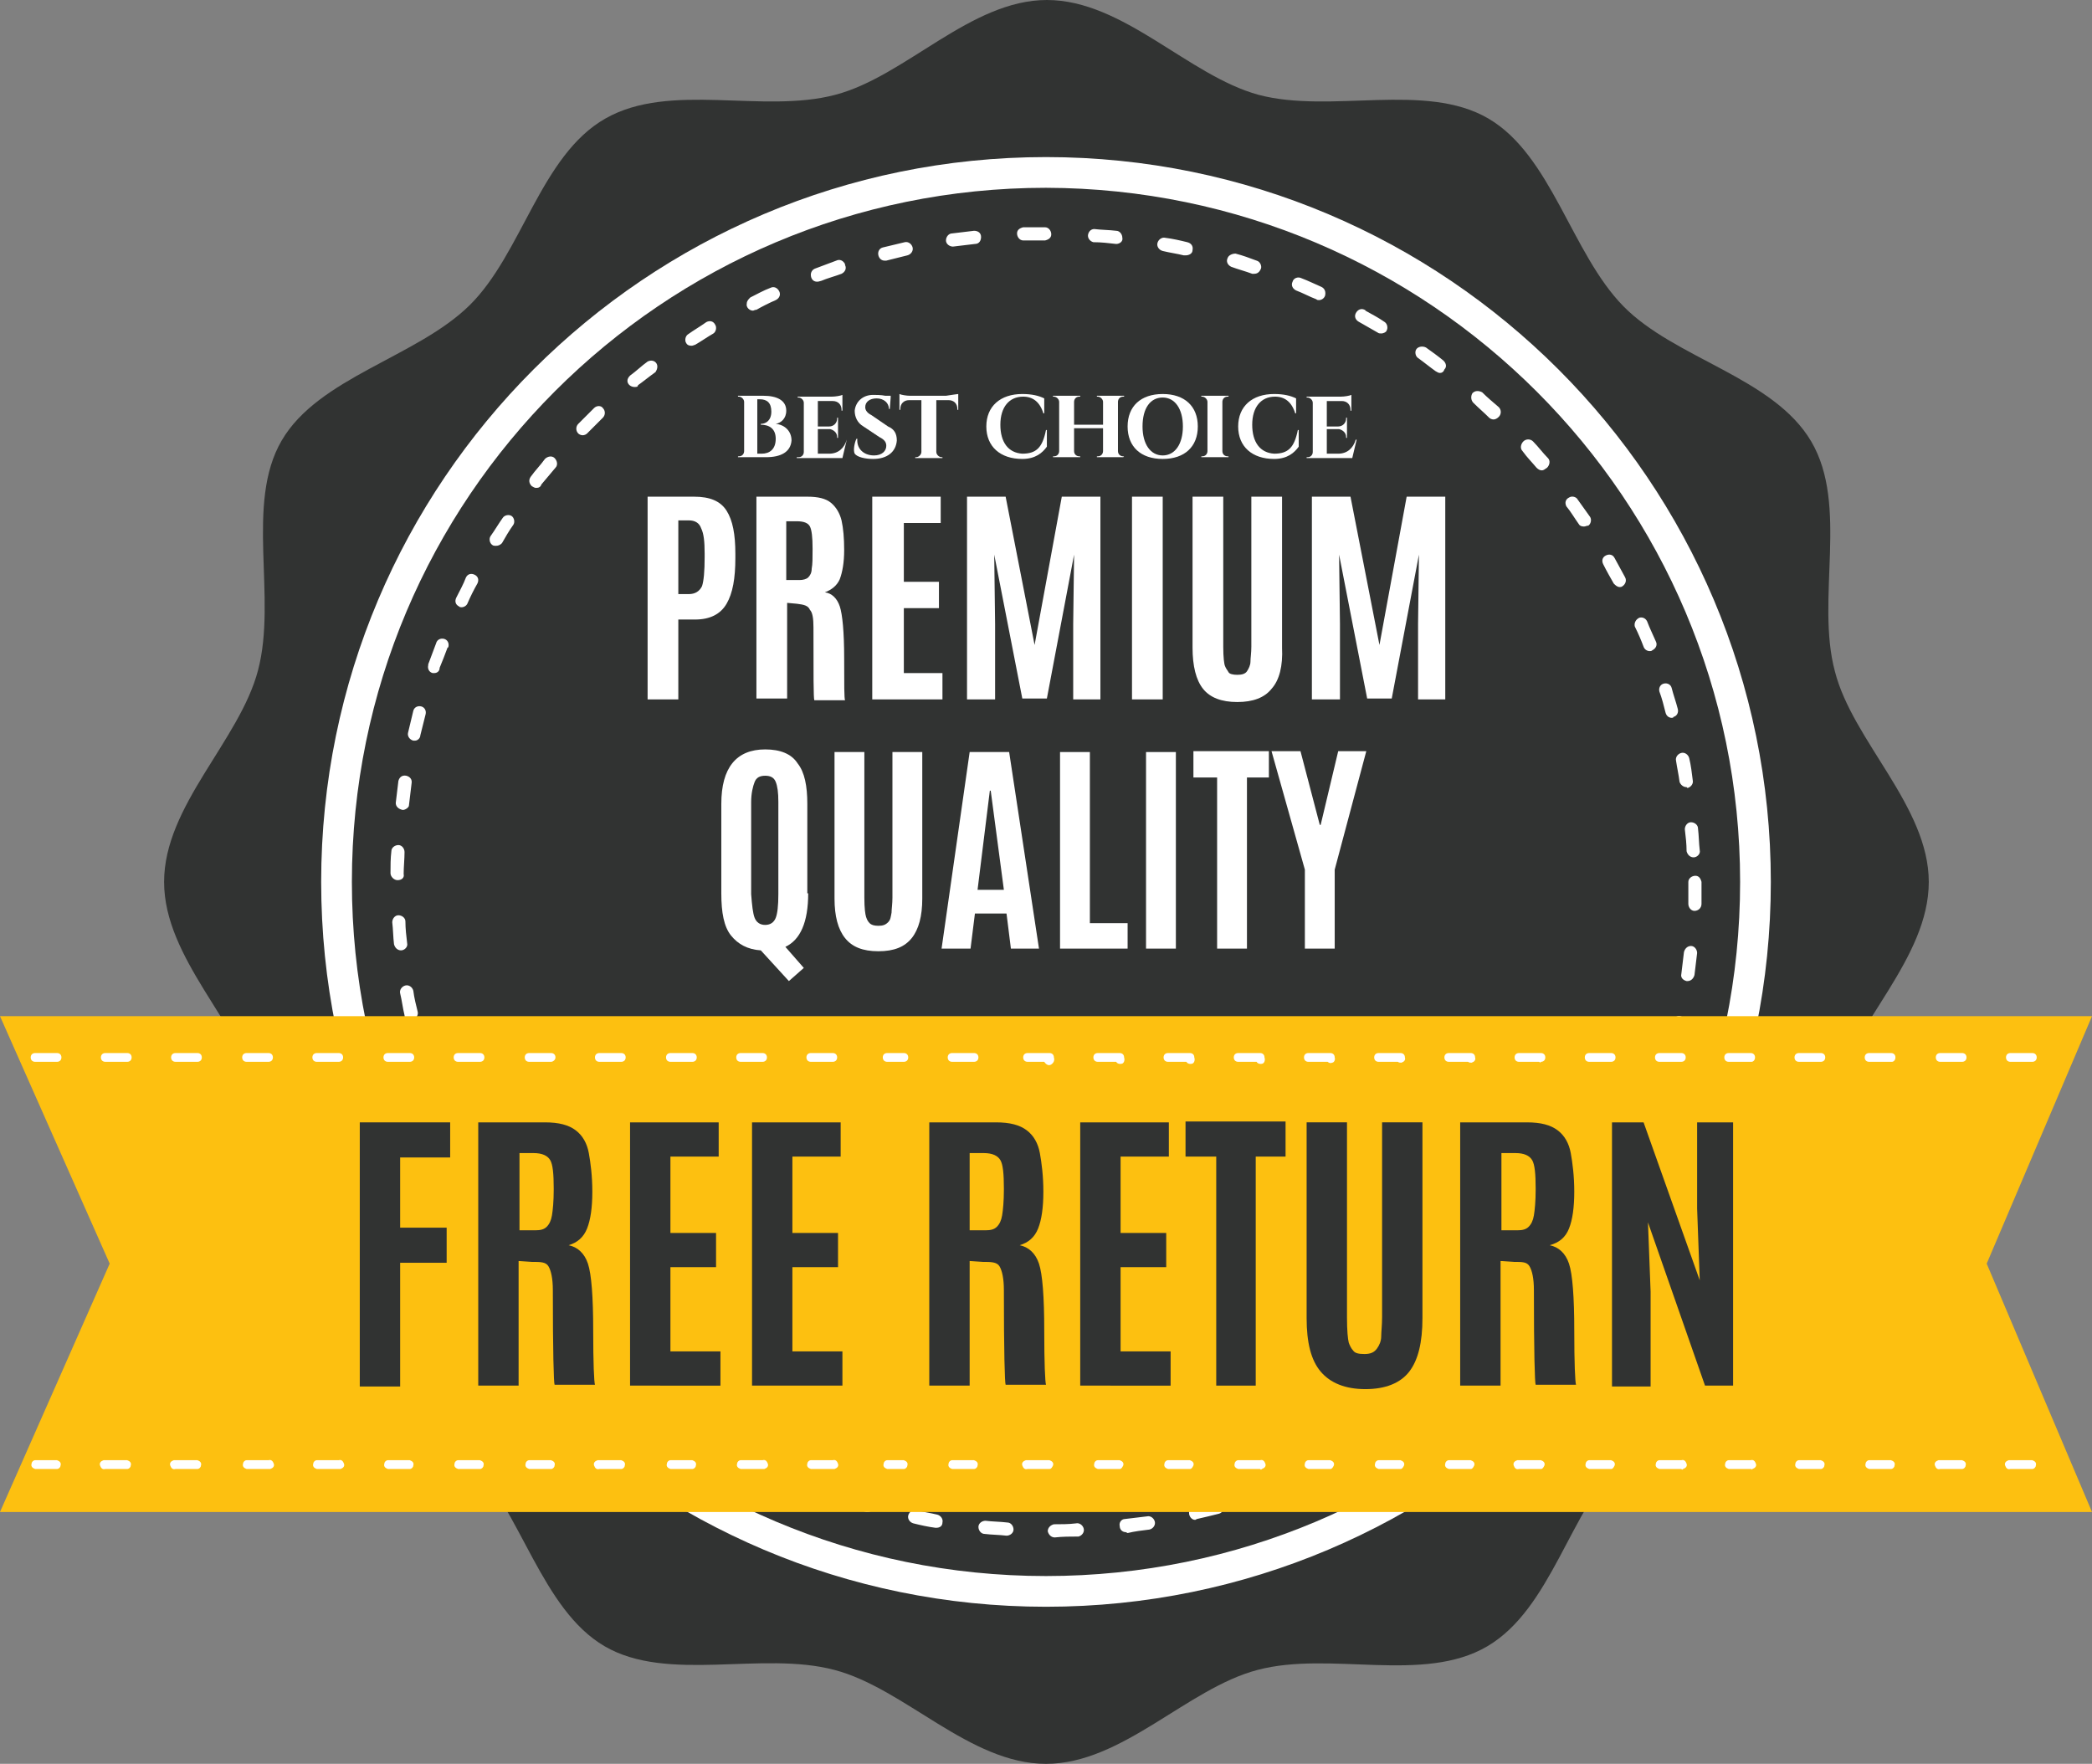 <?xml version="1.0" encoding="utf-8"?>
<!-- Generator: Adobe Illustrator 22.1.0, SVG Export Plug-In . SVG Version: 6.00 Build 0)  -->
<svg version="1.1" id="Layer_1" xmlns="http://www.w3.org/2000/svg" xmlns:xlink="http://www.w3.org/1999/xlink" x="0px" y="0px"
	 viewBox="0 0 238.4 201" style="enable-background:new 0 0 238.4 201;" xml:space="preserve">
<rect x="0" y="0" width="238.4" height="201" fill="#808080" stroke="none"/>
<style type="text/css">
	.st0{fill:#313332;}
	.st1{fill:#FFFFFF;}
	.st2{fill:#FDC010;}
	.st3{enable-background:new    ;}
</style>
<title>badges-yellow-free-return</title>
<g>
	<path class="st0" d="M219.8,100.5c0,8.7-8.6,16.1-10.8,24.1c-2.2,8.3,1.5,19-2.7,26.2s-15.4,9.5-21.4,15.4s-8.1,17.1-15.4,21.4
		s-17.9,0.5-26.2,2.7c-8,2.1-15.4,10.7-24.1,10.7s-16.1-8.6-24.1-10.7c-8.3-2.2-19,1.5-26.2-2.7s-9.5-15.4-15.4-21.4
		s-17.1-8.1-21.4-15.4s-0.5-17.9-2.7-26.2c-2.1-8-10.7-15.4-10.7-24.1s8.6-16.1,10.7-24.1c2.2-8.3-1.5-19,2.7-26.2
		s15.4-9.5,21.4-15.4S61.6,17.7,69,13.5s17.9-0.5,26.2-2.7c8-2.1,15.4-10.8,24.1-10.8s16.1,8.6,24.1,10.8c8.3,2.2,19-1.5,26.2,2.7
		s9.5,15.4,15.4,21.4s17.1,8.1,21.4,15.4s0.5,18,2.7,26.2C211.1,84.4,219.8,91.9,219.8,100.5z"/>
</g>
<g>
	<path class="st1" d="M119.2,183.1c-45.6,0-82.6-37-82.6-82.6s37-82.6,82.6-82.6s82.6,37,82.6,82.6l0,0
		C201.8,146.1,164.8,183.1,119.2,183.1z M119.2,21.4c-43.7,0-79.1,35.4-79.1,79.1c0,43.7,35.4,79.1,79.1,79.1s79.1-35.4,79.1-79.1
		c0,0,0,0,0,0C198.3,56.9,162.9,21.5,119.2,21.4z"/>
</g>
<g>
	<path class="st1" d="M120.2,175.2c-0.4,0-0.7-0.3-0.8-0.7c0-0.4,0.3-0.7,0.7-0.8c0,0,0,0,0,0c0.8,0,1.7,0,2.5-0.1
		c0.4-0.1,0.8,0.2,0.9,0.6c0.1,0.4-0.2,0.8-0.6,0.9c-0.1,0-0.1,0-0.2,0C122,175.1,121.1,175.1,120.2,175.2L120.2,175.2z M114.7,175
		L114.7,175c-0.8-0.1-1.7-0.1-2.5-0.2c-0.4,0-0.7-0.4-0.7-0.8c0-0.4,0.4-0.7,0.8-0.7c0.8,0.1,1.7,0.1,2.5,0.2c0.4,0,0.7,0.4,0.7,0.8
		c0,0,0,0,0,0C115.5,174.7,115.1,175,114.7,175L114.7,175z M128.3,174.6c-0.4,0-0.7-0.3-0.7-0.7c-0.1-0.4,0.2-0.8,0.6-0.8
		c0,0,0,0,0,0c0.8-0.1,1.7-0.2,2.5-0.3c0.4-0.1,0.8,0.2,0.9,0.6s-0.2,0.8-0.6,0.9l0,0c-0.8,0.1-1.7,0.2-2.5,0.4L128.3,174.6z
		 M106.7,174.1h-0.1c-0.8-0.1-1.7-0.3-2.5-0.5c-0.4-0.1-0.7-0.5-0.6-0.9c0,0,0,0,0,0c0.1-0.4,0.5-0.7,0.9-0.6c0,0,0,0,0,0
		c0.8,0.2,1.6,0.3,2.4,0.5c0.4,0.1,0.7,0.5,0.6,0.9C107.4,173.9,107.1,174.1,106.7,174.1L106.7,174.1z M136.2,173.2
		c-0.4,0-0.7-0.4-0.7-0.8c0-0.3,0.2-0.6,0.6-0.7c0.8-0.2,1.6-0.4,2.4-0.6c0.4-0.1,0.8,0.1,0.9,0.5c0.1,0.4-0.1,0.8-0.5,0.9
		c0,0,0,0,0,0c-0.8,0.2-1.6,0.4-2.5,0.6L136.2,173.2z M98.9,172.3c-0.1,0-0.1,0-0.2,0c-0.8-0.2-1.6-0.5-2.4-0.7
		c-0.4-0.1-0.6-0.5-0.5-0.9c0,0,0,0,0,0c0.1-0.4,0.6-0.6,0.9-0.5c0,0,0,0,0,0c0.8,0.2,1.6,0.5,2.4,0.7c0.4,0.1,0.6,0.5,0.5,0.9
		C99.5,172.1,99.2,172.3,98.9,172.3L98.9,172.3z M143.9,171c-0.3,0-0.6-0.2-0.7-0.5c-0.2-0.4,0-0.8,0.4-1c0,0,0,0,0,0
		c0.8-0.3,1.6-0.6,2.3-0.9c0.4-0.1,0.8,0.1,1,0.5c0.1,0.4-0.1,0.8-0.4,0.9c-0.8,0.3-1.6,0.6-2.4,0.9C144.1,170.9,144,171,143.9,171
		L143.9,171z M91.3,169.7c-0.1,0-0.2,0-0.3-0.1c-0.8-0.3-1.6-0.7-2.3-1c-0.4-0.2-0.5-0.7-0.3-1c0.2-0.3,0.6-0.5,0.9-0.3
		c0.8,0.3,1.5,0.7,2.3,1c0.4,0.2,0.6,0.6,0.4,1c0,0,0,0,0,0C91.9,169.6,91.6,169.7,91.3,169.7L91.3,169.7z M151.3,167.9
		c-0.4,0-0.8-0.3-0.8-0.8c0-0.3,0.2-0.5,0.4-0.7c0.7-0.4,1.5-0.7,2.2-1.1c0.4-0.2,0.8-0.1,1,0.3s0.1,0.8-0.3,1
		c-0.8,0.4-1.5,0.8-2.3,1.1C151.5,167.8,151.4,167.9,151.3,167.9L151.3,167.9z M84,166.3c-0.1,0-0.2,0-0.4-0.1
		c-0.7-0.4-1.5-0.8-2.2-1.2c-0.3-0.2-0.5-0.7-0.3-1c0.2-0.3,0.6-0.5,1-0.3c0.7,0.4,1.4,0.8,2.2,1.2c0.4,0.2,0.5,0.7,0.3,1
		C84.5,166.1,84.2,166.3,84,166.3L84,166.3z M158.3,164c-0.3,0-0.5-0.1-0.6-0.4c-0.2-0.3-0.1-0.8,0.2-1c0.7-0.4,1.4-0.9,2.1-1.4
		c0.3-0.2,0.8-0.2,1,0.2c0,0,0,0,0,0c0.2,0.3,0.1,0.8-0.2,1.1c-0.7,0.5-1.4,0.9-2.1,1.4C158.6,164,158.5,164,158.3,164z M77.2,162.1
		c-0.2,0-0.3,0-0.4-0.1c-0.7-0.5-1.4-1-2.1-1.5c-0.3-0.2-0.4-0.7-0.2-1.1s0.7-0.4,1.1-0.2c0.7,0.5,1.3,1,2,1.4
		c0.3,0.2,0.4,0.7,0.2,1C77.6,161.9,77.4,162.1,77.2,162.1L77.2,162.1z M164.9,159.4c-0.2,0-0.5-0.1-0.6-0.3
		c-0.3-0.3-0.2-0.8,0.1-1.1l1.9-1.6c0.3-0.3,0.8-0.2,1.1,0.1s0.2,0.8-0.1,1.1c-0.6,0.5-1.3,1.1-2,1.6
		C165.2,159.3,165.1,159.4,164.9,159.4L164.9,159.4z M70.8,157.1c-0.2,0-0.4-0.1-0.5-0.2c-0.6-0.6-1.3-1.1-1.9-1.7
		c-0.3-0.2-0.4-0.7-0.2-1c0.2-0.3,0.7-0.4,1-0.2c0.1,0,0.1,0.1,0.1,0.1c0.6,0.6,1.2,1.1,1.8,1.7c0.3,0.3,0.3,0.7,0.1,1.1
		C71.2,157,71,157.1,70.8,157.1L70.8,157.1z M170.9,154.1c-0.2,0-0.4-0.1-0.5-0.2c-0.3-0.3-0.3-0.8,0-1.1c0.6-0.6,1.2-1.2,1.8-1.8
		c0.2-0.3,0.7-0.4,1-0.2c0.3,0.2,0.4,0.7,0.2,1c0,0.1-0.1,0.1-0.2,0.2c-0.6,0.6-1.2,1.2-1.8,1.8C171.3,154,171.1,154.1,170.9,154.1
		L170.9,154.1z M65.1,151.5c-0.2,0-0.4-0.1-0.6-0.2c-0.6-0.6-1.1-1.2-1.7-1.9c-0.3-0.3-0.2-0.8,0.1-1.1c0.3-0.3,0.8-0.2,1.1,0.1l0,0
		c0.5,0.6,1.1,1.2,1.7,1.9c0.3,0.3,0.3,0.8,0,1.1C65.4,151.5,65.3,151.5,65.1,151.5L65.1,151.5z M176.4,148.1
		c-0.2,0-0.3-0.1-0.5-0.2c-0.3-0.3-0.4-0.7-0.1-1.1c0,0,0,0,0,0c0.5-0.6,1-1.3,1.5-1.9c0.2-0.4,0.7-0.5,1-0.2s0.5,0.7,0.2,1
		c0,0-0.1,0.1-0.1,0.1c-0.5,0.7-1.1,1.3-1.6,2C176.8,148,176.6,148.1,176.4,148.1z M59.9,145.4c-0.2,0-0.5-0.1-0.6-0.3
		c-0.5-0.7-1-1.4-1.5-2.1c-0.2-0.3-0.2-0.8,0.2-1.1c0.3-0.2,0.8-0.2,1.1,0.2l0,0c0.5,0.7,1,1.4,1.5,2c0.2,0.3,0.2,0.8-0.1,1.1h0
		C60.2,145.3,60.1,145.4,59.9,145.4z M181.1,141.7c-0.4,0-0.8-0.3-0.8-0.7c0-0.1,0-0.3,0.1-0.4c0.4-0.7,0.9-1.4,1.3-2.1
		c0.2-0.3,0.6-0.4,1-0.3c0.3,0.2,0.4,0.7,0.2,1c-0.4,0.7-0.9,1.4-1.4,2.1C181.6,141.5,181.4,141.6,181.1,141.7L181.1,141.7z
		 M55.5,138.7c-0.3,0-0.5-0.1-0.7-0.4c-0.4-0.7-0.8-1.5-1.2-2.2c-0.2-0.3-0.1-0.8,0.2-1.1c0.3-0.2,0.8-0.1,1.1,0.2
		c0,0,0.1,0.1,0.1,0.1c0.4,0.7,0.8,1.4,1.2,2.2c0.2,0.4,0.1,0.8-0.3,1C55.7,138.6,55.6,138.7,55.5,138.7L55.5,138.7z M185.1,134.7
		c-0.1,0-0.2,0-0.3-0.1c-0.4-0.2-0.5-0.6-0.3-1c0,0,0,0,0,0c0.4-0.7,0.7-1.5,1.1-2.2c0.2-0.4,0.6-0.6,1-0.4c0.4,0.2,0.6,0.6,0.4,1
		c0,0,0,0,0,0.1c-0.4,0.8-0.7,1.5-1.1,2.3C185.7,134.5,185.4,134.7,185.1,134.7L185.1,134.7z M51.8,131.5c-0.3,0-0.6-0.2-0.7-0.4
		c-0.3-0.8-0.7-1.6-1-2.3c-0.2-0.4,0-0.8,0.4-1s0.8,0,1,0.4l0,0c0.3,0.8,0.6,1.5,1,2.3c0.2,0.4,0,0.8-0.4,1c0,0,0,0,0,0
		C52,131.5,51.9,131.5,51.8,131.5z M188.4,127.3c-0.1,0-0.2,0-0.3,0c-0.4-0.1-0.6-0.6-0.5-1c0,0,0,0,0,0c0.3-0.8,0.6-1.6,0.8-2.3
		c0.2-0.4,0.6-0.5,1-0.4c0.3,0.2,0.5,0.5,0.4,0.9c-0.3,0.8-0.6,1.6-0.9,2.4C189,127.2,188.7,127.3,188.4,127.3L188.4,127.3z
		 M48.9,124.1c-0.3,0-0.6-0.2-0.7-0.5c-0.3-0.8-0.5-1.6-0.7-2.4c-0.1-0.4,0.1-0.8,0.5-0.9c0.4-0.1,0.8,0.1,0.9,0.5l0,0
		c0.2,0.8,0.5,1.6,0.7,2.4c0.2,0.4,0,0.8-0.4,1c0,0,0,0-0.1,0C49.1,124.1,49,124.1,48.9,124.1z M190.8,119.7h-0.2
		c-0.4-0.1-0.7-0.5-0.6-0.9c0.2-0.8,0.4-1.6,0.6-2.4c0.1-0.4,0.5-0.7,0.9-0.6c0,0,0,0,0,0c0.4,0.1,0.7,0.5,0.6,0.9
		c-0.2,0.8-0.4,1.7-0.6,2.5C191.4,119.4,191.1,119.7,190.8,119.7z M46.8,116.3c-0.4,0-0.7-0.3-0.7-0.6c-0.2-0.8-0.3-1.7-0.5-2.5
		c-0.1-0.4,0.2-0.8,0.6-0.9c0.4-0.1,0.8,0.2,0.9,0.6c0.1,0.8,0.3,1.6,0.5,2.4c0.1,0.4-0.2,0.8-0.6,0.9c0,0,0,0,0,0L46.8,116.3z
		 M192.3,111.8h-0.1c-0.4-0.1-0.7-0.4-0.6-0.8c0,0,0,0,0,0c0.1-0.8,0.2-1.6,0.3-2.5c0.1-0.4,0.4-0.7,0.8-0.7c0.4,0,0.7,0.4,0.7,0.8
		c0,0,0,0,0,0c-0.1,0.8-0.2,1.7-0.3,2.5C193,111.5,192.7,111.8,192.3,111.8L192.3,111.8z M45.7,108.3c-0.4,0-0.7-0.3-0.8-0.7
		c-0.1-0.8-0.1-1.7-0.2-2.5c0-0.4,0.3-0.8,0.7-0.8c0.4,0,0.8,0.3,0.8,0.7c0,0,0,0,0,0c0,0.8,0.1,1.7,0.2,2.5
		C46.5,107.9,46.1,108.3,45.7,108.3C45.7,108.3,45.7,108.3,45.7,108.3L45.7,108.3z M193.1,103.8L193.1,103.8c-0.4,0-0.7-0.4-0.7-0.8
		c0-0.8,0-1.7,0-2.5c0-0.4,0.4-0.7,0.8-0.7c0.4,0,0.6,0.3,0.7,0.7c0,0.8,0,1.7,0,2.5C193.9,103.5,193.5,103.8,193.1,103.8
		C193.1,103.8,193.1,103.8,193.1,103.8z M45.3,100.3L45.3,100.3c-0.4,0-0.8-0.4-0.8-0.8c0-0.8,0-1.7,0.1-2.5c0-0.4,0.4-0.7,0.8-0.7
		c0.4,0,0.7,0.4,0.7,0.8c0,0.8-0.1,1.7-0.1,2.5C46.1,100,45.8,100.3,45.3,100.3C45.3,100.3,45.3,100.3,45.3,100.3z M193,97.7
		c-0.4,0-0.7-0.3-0.8-0.7c0-0.8-0.1-1.7-0.2-2.5c0-0.4,0.3-0.8,0.7-0.8c0.4,0,0.8,0.3,0.8,0.7c0,0,0,0,0,0c0.1,0.8,0.1,1.7,0.2,2.5
		C193.8,97.3,193.4,97.7,193,97.7L193,97.7z M45.9,92.3L45.9,92.3c-0.5-0.1-0.8-0.4-0.8-0.8c0.1-0.8,0.2-1.7,0.3-2.5
		c0.1-0.4,0.4-0.7,0.9-0.6c0.4,0.1,0.7,0.4,0.6,0.9l0,0c-0.1,0.8-0.2,1.6-0.3,2.5C46.6,92,46.2,92.3,45.9,92.3z M192.2,89.7
		c-0.4,0-0.7-0.3-0.8-0.6c-0.1-0.8-0.3-1.7-0.4-2.4c-0.1-0.4,0.2-0.8,0.6-0.9c0.4-0.1,0.8,0.2,0.9,0.6c0,0,0,0,0,0
		c0.2,0.8,0.3,1.7,0.4,2.5c0.1,0.4-0.2,0.8-0.6,0.9c0,0,0,0,0,0L192.2,89.7z M47.3,84.4h-0.2c-0.4-0.1-0.7-0.5-0.6-0.9c0,0,0,0,0,0
		c0.2-0.8,0.4-1.7,0.6-2.5c0.1-0.4,0.5-0.6,0.9-0.5c0.4,0.1,0.6,0.5,0.5,0.9c-0.2,0.8-0.4,1.6-0.6,2.4
		C47.9,84.1,47.6,84.4,47.3,84.4z M190.5,81.8c-0.3,0-0.6-0.2-0.7-0.6c-0.2-0.8-0.4-1.6-0.7-2.4c-0.1-0.4,0.1-0.8,0.5-0.9
		s0.8,0.1,0.9,0.5c0.2,0.8,0.5,1.6,0.7,2.4c0.1,0.4-0.1,0.8-0.5,0.9C190.7,81.8,190.6,81.8,190.5,81.8z M49.5,76.7
		c-0.1,0-0.2,0-0.2,0c-0.4-0.1-0.6-0.5-0.5-0.9c0,0,0,0,0-0.1c0.3-0.8,0.6-1.6,0.9-2.4c0.1-0.4,0.5-0.6,0.9-0.5
		c0.4,0.1,0.6,0.5,0.5,0.9c0,0,0,0.1-0.1,0.1c-0.3,0.8-0.6,1.6-0.9,2.3C50.1,76.5,49.8,76.7,49.5,76.7z M188,74.2
		c-0.3,0-0.6-0.2-0.7-0.5c-0.3-0.8-0.6-1.5-1-2.3c-0.1-0.4,0.1-0.8,0.5-1c0.3-0.1,0.7,0,0.9,0.4c0.3,0.8,0.7,1.6,1,2.3
		c0.2,0.4,0,0.8-0.4,1c0,0,0,0,0,0C188.2,74.2,188.1,74.2,188,74.2z M52.6,69.2c-0.1,0-0.2,0-0.3-0.1c-0.4-0.2-0.5-0.6-0.3-1
		c0.4-0.8,0.8-1.5,1.1-2.3c0.2-0.4,0.6-0.5,1-0.3c0.4,0.2,0.5,0.6,0.3,1c-0.4,0.7-0.8,1.5-1.1,2.2C53.2,69,52.9,69.2,52.6,69.2
		L52.6,69.2z M184.6,66.9c-0.3,0-0.5-0.2-0.7-0.4c-0.4-0.7-0.8-1.4-1.2-2.2c-0.2-0.4-0.1-0.8,0.3-1s0.8-0.1,1,0.3
		c0.4,0.7,0.8,1.5,1.2,2.2c0.2,0.4,0,0.8-0.3,1C184.9,66.8,184.8,66.9,184.6,66.9L184.6,66.9z M56.5,62.2c-0.1,0-0.3,0-0.4-0.1
		c-0.3-0.2-0.4-0.7-0.2-1c0.5-0.7,0.9-1.4,1.4-2.1c0.2-0.3,0.7-0.4,1-0.2c0.3,0.2,0.4,0.7,0.2,1l0,0c-0.5,0.7-0.9,1.4-1.3,2.1
		C57,62.1,56.8,62.2,56.5,62.2z M180.5,60c-0.3,0-0.5-0.1-0.6-0.3c-0.5-0.7-0.9-1.4-1.4-2c-0.2-0.4-0.1-0.8,0.3-1
		c0.3-0.2,0.7-0.1,0.9,0.1c0.5,0.7,1,1.4,1.5,2.1c0.2,0.3,0.1,0.8-0.2,1C180.8,59.9,180.7,60,180.5,60L180.5,60z M61.1,55.6
		c-0.2,0-0.3-0.1-0.5-0.2c-0.3-0.3-0.4-0.7-0.1-1.1c0,0,0,0,0,0c0.5-0.7,1.1-1.3,1.6-2c0.3-0.3,0.8-0.4,1.1-0.1
		c0.3,0.3,0.4,0.8,0.1,1.1c-0.5,0.6-1.1,1.3-1.6,1.9C61.6,55.5,61.4,55.6,61.1,55.6z M175.7,53.6c-0.2,0-0.4-0.1-0.6-0.3
		c-0.5-0.6-1.1-1.2-1.6-1.9c-0.3-0.3-0.2-0.8,0.1-1.1c0.3-0.3,0.8-0.3,1.1,0c0,0,0,0,0,0c0.6,0.6,1.1,1.3,1.7,1.9
		c0.3,0.3,0.2,0.8-0.1,1.1c0,0,0,0,0,0C176,53.5,175.9,53.6,175.7,53.6z M66.4,49.6c-0.2,0-0.4-0.1-0.5-0.2c-0.3-0.3-0.3-0.8,0-1.1
		c0.6-0.6,1.2-1.2,1.8-1.8c0.3-0.3,0.8-0.3,1,0c0,0,0,0,0,0c0.3,0.3,0.3,0.8,0,1.1c-0.6,0.6-1.2,1.2-1.8,1.8
		C66.8,49.5,66.6,49.6,66.4,49.6L66.4,49.6z M170.2,47.8c-0.2,0-0.4-0.1-0.5-0.2c-0.6-0.6-1.2-1.1-1.8-1.7c-0.3-0.3-0.3-0.8-0.1-1.1
		c0.3-0.3,0.7-0.3,1.1-0.1c0,0,0,0,0,0c0.6,0.6,1.2,1.1,1.9,1.7c0.3,0.3,0.3,0.8,0,1.1C170.6,47.7,170.4,47.8,170.2,47.8L170.2,47.8
		z M72.3,44.1c-0.4,0-0.8-0.3-0.8-0.7c0-0.2,0.1-0.4,0.3-0.6c0.7-0.5,1.3-1.1,2-1.6c0.4-0.2,0.8-0.1,1,0.2c0.2,0.3,0.1,0.7-0.1,1
		c-0.7,0.5-1.3,1-2,1.5C72.7,44.1,72.5,44.1,72.3,44.1z M164.1,42.5c-0.2,0-0.3-0.1-0.5-0.2c-0.7-0.5-1.3-1-2-1.5
		c-0.3-0.2-0.4-0.7-0.2-1c0.2-0.3,0.7-0.4,1.1-0.2c0.7,0.5,1.4,1,2,1.5c0.3,0.3,0.4,0.7,0.1,1C164.5,42.4,164.3,42.5,164.1,42.5z
		 M78.8,39.4c-0.3,0-0.5-0.1-0.6-0.3c-0.2-0.3-0.1-0.8,0.2-1c0.7-0.5,1.4-0.9,2.1-1.4c0.4-0.2,0.8-0.1,1,0.3c0.2,0.3,0.1,0.8-0.2,1
		c-0.7,0.4-1.4,0.9-2.1,1.3C79.1,39.3,79,39.4,78.8,39.4z M157.4,38c-0.1,0-0.3,0-0.4-0.1c-0.7-0.4-1.4-0.8-2.1-1.2
		c-0.4-0.2-0.6-0.6-0.4-1c0.2-0.4,0.6-0.6,1-0.4c0,0,0.1,0,0.1,0.1c0.7,0.4,1.5,0.8,2.2,1.3c0.3,0.2,0.4,0.7,0.2,1
		C158,37.8,157.7,38,157.4,38z M85.8,35.4c-0.4,0-0.8-0.4-0.7-0.8c0-0.3,0.2-0.5,0.4-0.7c0.8-0.4,1.5-0.8,2.3-1.1
		c0.4-0.2,0.8,0,1,0.4c0.2,0.4,0,0.8-0.4,1c-0.7,0.3-1.5,0.7-2.2,1.1C86,35.3,85.9,35.4,85.8,35.4z M150.3,34.2
		c-0.1,0-0.2,0-0.3-0.1c-0.8-0.3-1.5-0.7-2.3-1c-0.4-0.2-0.6-0.6-0.4-1c0,0,0,0,0,0c0.1-0.4,0.6-0.6,1-0.4c0,0,0,0,0,0
		c0.8,0.3,1.6,0.7,2.3,1c0.4,0.2,0.5,0.6,0.4,1c0,0,0,0,0,0C150.9,34,150.6,34.2,150.3,34.2z M93.1,32.1c-0.4,0-0.7-0.3-0.7-0.8
		c0-0.3,0.2-0.6,0.5-0.7c0.8-0.3,1.6-0.6,2.4-0.9c0.4-0.2,0.8,0,1,0.4c0,0,0,0,0,0.1c0.2,0.4,0,0.8-0.4,1c0,0,0,0,0,0
		c-0.8,0.3-1.6,0.5-2.3,0.8C93.3,32.1,93.2,32.1,93.1,32.1z M142.9,31.2c-0.1,0-0.2,0-0.2,0c-0.8-0.3-1.6-0.5-2.4-0.8
		c-0.4-0.2-0.6-0.6-0.4-1c0.1-0.3,0.5-0.5,0.9-0.5c0.8,0.2,1.6,0.5,2.4,0.8c0.4,0.1,0.6,0.6,0.5,0.9c0,0,0,0,0,0
		C143.5,31.1,143.2,31.2,142.9,31.2z M100.8,29.7c-0.3,0-0.6-0.2-0.7-0.6c-0.1-0.4,0.1-0.8,0.5-0.9c0,0,0,0,0,0
		c0.8-0.2,1.7-0.4,2.5-0.6c0.4-0.1,0.8,0.2,0.9,0.6c0.1,0.4-0.2,0.8-0.6,0.9c0,0,0,0,0,0c-0.8,0.2-1.6,0.4-2.4,0.6L100.8,29.7z
		 M135.1,29.1c-0.1,0-0.1,0-0.2,0c-0.8-0.2-1.6-0.3-2.4-0.5c-0.4-0.1-0.7-0.5-0.6-0.9c0,0,0,0,0,0c0.1-0.4,0.5-0.7,0.9-0.6
		c0.8,0.1,1.7,0.3,2.5,0.5c0.4,0.1,0.7,0.4,0.6,0.9C135.9,28.9,135.5,29.1,135.1,29.1L135.1,29.1z M108.6,28.1
		c-0.4,0-0.8-0.3-0.8-0.7s0.3-0.8,0.7-0.8c0.8-0.1,1.7-0.2,2.5-0.3c0.4,0,0.8,0.2,0.8,0.7c0,0,0,0,0,0c0,0.4-0.2,0.8-0.7,0.8
		c-0.8,0.1-1.7,0.2-2.5,0.3L108.6,28.1z M127.2,27.8L127.2,27.8c-0.9-0.1-1.7-0.2-2.6-0.2c-0.4-0.1-0.7-0.5-0.6-0.9
		c0.1-0.4,0.4-0.6,0.7-0.6c0.8,0.1,1.7,0.1,2.5,0.2c0.4,0,0.7,0.4,0.7,0.8C128,27.5,127.6,27.8,127.2,27.8z M116.6,27.4
		c-0.4,0-0.7-0.4-0.7-0.8c0-0.4,0.3-0.6,0.7-0.7c0.8,0,1.7,0,2.5,0l0,0c0.4,0,0.7,0.4,0.7,0.8c0,0.4-0.3,0.6-0.7,0.7
		C118.4,27.4,117.5,27.4,116.6,27.4L116.6,27.4z"/>
</g>
<g>
	<polygon class="st2" points="238.4,115.8 0,115.8 12.5,144 0,172.3 238.4,172.3 226.4,144 	"/>
</g>
<g>
	<path class="st1" d="M231.6,121h-2.5c-0.3,0-0.5-0.2-0.5-0.5c0-0.3,0.2-0.5,0.5-0.5c0,0,0,0,0,0h2.5c0.3,0,0.5,0.2,0.5,0.5
		S231.9,121,231.6,121z M223.6,121h-2.5c-0.3,0-0.5-0.2-0.5-0.5c0-0.3,0.2-0.5,0.5-0.5c0,0,0,0,0,0h2.5c0.3,0,0.5,0.2,0.5,0.5
		C224.1,120.8,223.9,121,223.6,121C223.6,121,223.6,121,223.6,121L223.6,121z M215.6,121H213c-0.3,0-0.5-0.2-0.5-0.5
		c0-0.3,0.2-0.5,0.5-0.5h2.5c0.3,0,0.5,0.2,0.5,0.5C216,120.8,215.8,121,215.6,121L215.6,121z M207.6,121H205
		c-0.3,0-0.5-0.2-0.5-0.5c0-0.3,0.2-0.5,0.5-0.5h2.5c0.3,0,0.5,0.2,0.5,0.5c0,0.3-0.2,0.5-0.5,0.5H207.6z M199.6,121H197
		c-0.3,0-0.5-0.2-0.5-0.5s0.2-0.5,0.5-0.5h2.5c0.3,0,0.5,0.2,0.5,0.5c0,0,0,0,0,0C200,120.8,199.8,121,199.6,121c-0.1,0-0.1,0-0.1,0
		H199.6z M191.6,121h-2.5c-0.3,0-0.5-0.2-0.5-0.5s0.2-0.5,0.5-0.5h2.5c0.3,0,0.5,0.2,0.5,0.5c0,0,0,0,0,0
		C192.1,120.8,191.9,121,191.6,121c0,0-0.1,0-0.2,0H191.6z M183.6,121h-2.5c-0.3,0-0.5-0.2-0.5-0.5s0.2-0.5,0.5-0.5h2.5
		c0.3,0,0.5,0.2,0.5,0.5C184.1,120.8,183.9,121,183.6,121c0,0-0.1,0-0.2,0H183.6z M175.6,121h-2.5c-0.3,0-0.5-0.2-0.5-0.5
		c0-0.3,0.2-0.5,0.5-0.5c0,0,0,0,0,0h2.5c0.3,0,0.5,0.2,0.5,0.5C176.1,120.8,175.9,121,175.6,121c0,0.1-0.1,0.1-0.2,0H175.6z
		 M167.6,121h-2.5c-0.3,0-0.5-0.2-0.5-0.5c0-0.3,0.2-0.5,0.5-0.5h2.5c0.3,0,0.5,0.2,0.5,0.5c0.1,0.3-0.1,0.5-0.4,0.6
		c-0.1,0-0.3,0-0.4-0.1H167.6z M159.6,121h-2.5c-0.3,0-0.5-0.2-0.5-0.5c0-0.3,0.2-0.5,0.5-0.5h2.5c0.3,0,0.5,0.2,0.5,0.5
		c0.1,0.3-0.1,0.5-0.4,0.6c-0.1,0-0.3,0-0.4-0.1H159.6z M151.6,121h-2.5c-0.3,0-0.5-0.2-0.5-0.5s0.2-0.5,0.5-0.5h2.5
		c0.3,0,0.5,0.2,0.5,0.5c0.1,0.3-0.1,0.6-0.3,0.6c-0.2,0.1-0.4,0-0.5-0.1H151.6z M143.6,121h-2.5c-0.3,0-0.5-0.2-0.5-0.5
		s0.2-0.5,0.5-0.5h2.5c0.3,0,0.5,0.2,0.5,0.5c0,0,0,0,0,0c0.1,0.3,0,0.6-0.2,0.7c-0.3,0.1-0.6,0-0.7-0.2l0,0H143.6z M135.6,121h-2.5
		c-0.3,0-0.5-0.2-0.5-0.5s0.2-0.5,0.5-0.5h2.5c0.3,0,0.5,0.2,0.5,0.5c0.1,0.3,0,0.6-0.2,0.7c-0.3,0.1-0.6,0-0.7-0.2H135.6z
		 M127.6,121h-2.5c-0.3,0-0.5-0.2-0.5-0.5s0.2-0.5,0.5-0.5h2.5c0.3,0,0.5,0.2,0.5,0.5c0.1,0.3,0,0.6-0.2,0.7c-0.3,0.1-0.6,0-0.7-0.2
		l0,0H127.6z M119.6,121h-2.5c-0.3,0-0.5-0.2-0.5-0.5c0-0.3,0.2-0.5,0.5-0.5c0,0,0,0,0,0h2.5c0.3,0,0.5,0.2,0.5,0.5
		c0.1,0.3,0,0.6-0.3,0.8s-0.6,0-0.8-0.3H119.6z M111.6,121h-3.1c-0.3,0-0.5-0.2-0.5-0.5c0-0.3,0.2-0.5,0.5-0.5h2.5
		c0.3,0,0.5,0.2,0.5,0.5c0,0.3-0.2,0.5-0.5,0.5H111.6z M103.6,121h-2.5c-0.3,0-0.5-0.2-0.5-0.5c0-0.3,0.2-0.5,0.5-0.5h1.9
		c0.3,0,0.5,0.2,0.5,0.5c0,0.3-0.2,0.5-0.5,0.5H103.6z M95.6,121h-3.2c-0.3,0-0.5-0.2-0.5-0.5s0.2-0.5,0.5-0.5h2.5
		c0.3,0,0.5,0.2,0.5,0.5c0,0,0,0,0,0c0,0.3-0.2,0.5-0.5,0.5H95.6z M87.6,121h-3.2c-0.3,0-0.5-0.2-0.5-0.5s0.2-0.5,0.5-0.5h2.5
		c0.3,0,0.5,0.2,0.5,0.5c0,0,0,0,0,0c0,0.3-0.2,0.5-0.5,0.5H87.6z M79.6,121h-3.2c-0.3,0-0.5-0.2-0.5-0.5s0.2-0.5,0.5-0.5h2.5
		c0.3,0,0.5,0.2,0.5,0.5s-0.2,0.5-0.5,0.5H79.6z M71.6,121h-3.3c-0.3,0-0.5-0.2-0.5-0.5c0-0.3,0.2-0.5,0.5-0.5c0,0,0,0,0,0h2.5
		c0.3,0,0.5,0.2,0.5,0.5s-0.2,0.5-0.5,0.5h0H71.6z M63.6,121h-3.3c-0.3,0-0.5-0.2-0.5-0.5c0-0.3,0.2-0.5,0.5-0.5h2.5
		c0.3,0,0.5,0.2,0.5,0.5S63,121,62.8,121H63.6z M55.6,121h-3.4c-0.3,0-0.5-0.2-0.5-0.5c0-0.3,0.2-0.5,0.5-0.5h2.5
		c0.3,0,0.5,0.2,0.5,0.5c0,0.3-0.2,0.5-0.5,0.5H55.6z M47.6,121h-3.4c-0.3,0-0.5-0.2-0.5-0.5s0.2-0.5,0.5-0.5h2.5
		c0.3,0,0.5,0.2,0.5,0.5c0,0.3-0.2,0.5-0.5,0.5H47.6z M39.6,121h-3.5c-0.3,0-0.5-0.2-0.5-0.5s0.2-0.5,0.5-0.5h2.5
		c0.3,0,0.5,0.2,0.5,0.5c0,0,0,0,0,0c0,0.3-0.2,0.5-0.5,0.5H39.6z M31.6,121h-3.5c-0.3,0-0.5-0.2-0.5-0.5s0.2-0.5,0.5-0.5h2.5
		c0.3,0,0.5,0.2,0.5,0.5c0,0,0,0,0,0c0,0.3-0.2,0.5-0.5,0.5H31.6z M23.6,121H20c-0.3,0-0.5-0.2-0.5-0.5c0-0.3,0.2-0.5,0.5-0.5
		c0,0,0,0,0,0h2.5c0.3,0,0.5,0.2,0.5,0.5s-0.2,0.5-0.5,0.5H23.6z M15.6,121H12c-0.3,0-0.5-0.2-0.5-0.5c0-0.3,0.2-0.5,0.5-0.5
		c0,0,0,0,0,0h2.5c0.3,0,0.5,0.2,0.5,0.5c0,0.3-0.2,0.5-0.5,0.5H15.6z M7.6,121H4c-0.3,0-0.5-0.2-0.5-0.5c0-0.3,0.2-0.5,0.5-0.5h2.5
		c0.3,0,0.5,0.2,0.5,0.5S6.8,121,6.5,121H7.6z"/>
</g>
<g>
	<path class="st1" d="M231.6,167.4h-2.5c-0.3,0.1-0.5-0.1-0.6-0.4c-0.1-0.3,0.1-0.5,0.4-0.6c0.1,0,0.1,0,0.2,0h2.5
		c0.3,0.1,0.5,0.3,0.4,0.6C232,167.2,231.8,167.4,231.6,167.4z M223.6,167.4h-2.5c-0.3,0.1-0.5-0.1-0.6-0.4
		c-0.1-0.3,0.1-0.5,0.4-0.6c0.1,0,0.1,0,0.2,0h2.5c0.3,0.1,0.5,0.3,0.4,0.6C224,167.2,223.8,167.4,223.6,167.4z M215.6,167.4H213
		c-0.3-0.1-0.5-0.3-0.4-0.6c0-0.2,0.2-0.4,0.4-0.4h2.5c0.3,0.1,0.5,0.3,0.4,0.6c0,0.2-0.2,0.4-0.4,0.4H215.6z M207.6,167.4H205
		c-0.3-0.1-0.5-0.3-0.4-0.6c0-0.2,0.2-0.4,0.4-0.4h2.5c0.3,0.1,0.5,0.3,0.4,0.6c0,0.2-0.2,0.4-0.4,0.4H207.6z M199.6,167.4H197
		c-0.3-0.1-0.5-0.3-0.4-0.6c0-0.2,0.2-0.4,0.4-0.4h2.5c0.3-0.1,0.5,0.1,0.6,0.4c0.1,0.3-0.1,0.5-0.4,0.6
		C199.6,167.5,199.6,167.5,199.6,167.4L199.6,167.4z M191.6,167.4h-2.5c-0.3-0.1-0.5-0.3-0.4-0.6c0-0.2,0.2-0.4,0.4-0.4h2.5
		c0.3-0.1,0.5,0.1,0.6,0.4c0.1,0.3-0.1,0.5-0.4,0.6C191.7,167.5,191.7,167.5,191.6,167.4z M183.6,167.4h-2.5
		c-0.3-0.1-0.5-0.3-0.4-0.6c0-0.2,0.2-0.4,0.4-0.4h2.5c0.3,0.1,0.5,0.3,0.4,0.6C183.9,167.2,183.8,167.4,183.6,167.4z M175.6,167.4
		h-2.5c-0.3,0.1-0.5-0.1-0.6-0.4c-0.1-0.3,0.1-0.5,0.4-0.6c0.1,0,0.1,0,0.2,0h2.5c0.3,0.1,0.5,0.3,0.4,0.6
		C175.9,167.2,175.8,167.4,175.6,167.4z M167.6,167.4h-2.5c-0.3-0.1-0.5-0.3-0.4-0.6c0-0.2,0.2-0.4,0.4-0.4h2.5
		c0.3,0.1,0.5,0.3,0.4,0.6C167.9,167.2,167.8,167.4,167.6,167.4z M159.6,167.4h-2.5c-0.3-0.1-0.5-0.3-0.4-0.6c0-0.2,0.2-0.4,0.4-0.4
		h2.5c0.3,0.1,0.5,0.3,0.4,0.6C159.9,167.2,159.8,167.4,159.6,167.4z M151.6,167.4h-2.5c-0.3-0.1-0.5-0.3-0.4-0.6
		c0-0.2,0.2-0.4,0.4-0.4h2.5c0.3,0.1,0.5,0.3,0.4,0.6C151.9,167.2,151.8,167.4,151.6,167.4z M143.6,167.4h-2.5
		c-0.3-0.1-0.5-0.3-0.4-0.6c0-0.2,0.2-0.4,0.4-0.4h2.5c0.3-0.1,0.5,0.1,0.6,0.4c0.1,0.3-0.1,0.5-0.4,0.6
		C143.7,167.5,143.7,167.5,143.6,167.4z M135.6,167.4h-2.5c-0.3-0.1-0.5-0.3-0.4-0.6c0-0.2,0.2-0.4,0.4-0.4h2.5
		c0.3,0.1,0.5,0.3,0.4,0.6C135.9,167.2,135.8,167.4,135.6,167.4z M127.6,167.4h-2.5c-0.3-0.1-0.5-0.3-0.4-0.6c0-0.2,0.2-0.4,0.4-0.4
		h2.5c0.3,0.1,0.5,0.3,0.4,0.6C127.9,167.2,127.8,167.4,127.6,167.4z M119.6,167.4h-2.5c-0.3,0.1-0.5-0.1-0.6-0.4
		c-0.1-0.3,0.1-0.5,0.4-0.6c0.1,0,0.1,0,0.2,0h2.5c0.3,0.1,0.5,0.3,0.4,0.6C119.9,167.2,119.8,167.4,119.6,167.4z M111.6,167.4h-3.1
		c-0.3-0.1-0.5-0.3-0.4-0.6c0-0.2,0.2-0.4,0.4-0.4h2.5c0.3,0.1,0.5,0.3,0.4,0.6c0,0.2-0.2,0.4-0.4,0.4H111.6z M103.6,167.4h-2.5
		c-0.3-0.1-0.5-0.3-0.4-0.6c0-0.2,0.2-0.4,0.4-0.4h1.9c0.3,0.1,0.5,0.3,0.4,0.6c0,0.2-0.2,0.4-0.4,0.4H103.6z M95.6,167.4h-3.2
		c-0.3-0.1-0.5-0.3-0.4-0.6c0-0.2,0.2-0.4,0.4-0.4h2.5c0.3-0.1,0.5,0.1,0.6,0.4c0.1,0.3-0.1,0.5-0.4,0.6c-0.1,0-0.1,0-0.2,0H95.6z
		 M87.6,167.4h-3.2c-0.3-0.1-0.5-0.3-0.4-0.6c0-0.2,0.2-0.4,0.4-0.4h2.5c0.3-0.1,0.5,0.1,0.6,0.4c0.1,0.3-0.1,0.5-0.4,0.6
		c-0.1,0-0.1,0-0.2,0H87.6z M79.6,167.4h-3.2c-0.3-0.1-0.5-0.3-0.4-0.6c0-0.2,0.2-0.4,0.4-0.4h2.5c0.3,0.1,0.5,0.3,0.4,0.6
		c0,0.2-0.2,0.4-0.4,0.4H79.6z M71.6,167.4h-3.3c-0.3,0.1-0.5-0.1-0.6-0.4c-0.1-0.3,0.1-0.5,0.4-0.6c0.1,0,0.1,0,0.2,0h2.5
		c0.3,0.1,0.5,0.3,0.4,0.6c0,0.2-0.2,0.4-0.4,0.4H71.6z M63.6,167.4h-3.3c-0.3-0.1-0.5-0.3-0.4-0.6c0-0.2,0.2-0.4,0.4-0.4h2.5
		c0.3,0.1,0.5,0.3,0.4,0.6c0,0.2-0.2,0.4-0.4,0.4H63.6z M55.6,167.4h-3.4c-0.3-0.1-0.5-0.3-0.4-0.6c0-0.2,0.2-0.4,0.4-0.4h2.5
		c0.3,0.1,0.5,0.3,0.4,0.6c0,0.2-0.2,0.4-0.4,0.4H55.6z M47.6,167.4h-3.4c-0.3-0.1-0.5-0.3-0.4-0.6c0-0.2,0.2-0.4,0.4-0.4h2.5
		c0.3,0.1,0.5,0.3,0.4,0.6c0,0.2-0.2,0.4-0.4,0.4H47.6z M39.6,167.4h-3.5c-0.3-0.1-0.5-0.3-0.4-0.6c0-0.2,0.2-0.4,0.4-0.4h2.5
		c0.3-0.1,0.5,0.1,0.6,0.4c0.1,0.3-0.1,0.5-0.4,0.6c-0.1,0-0.1,0-0.2,0H39.6z M31.6,167.4h-3.5c-0.3-0.1-0.5-0.3-0.4-0.6
		c0-0.2,0.2-0.4,0.4-0.4h2.5c0.3-0.1,0.5,0.1,0.6,0.4c0.1,0.3-0.1,0.5-0.4,0.6c-0.1,0-0.1,0-0.2,0H31.6z M23.6,167.4H20
		c-0.3,0.1-0.5-0.1-0.6-0.4c-0.1-0.3,0.1-0.5,0.4-0.6c0.1,0,0.1,0,0.2,0h2.5c0.3,0.1,0.5,0.3,0.4,0.6c0,0.2-0.2,0.4-0.4,0.4H23.6z
		 M15.6,167.4H12c-0.3,0.1-0.5-0.1-0.6-0.4c-0.1-0.3,0.1-0.5,0.4-0.6c0.1,0,0.1,0,0.2,0h2.5c0.3,0.1,0.5,0.3,0.4,0.6
		c0,0.2-0.2,0.4-0.4,0.4H15.6z M7.6,167.4H4c-0.3-0.1-0.5-0.3-0.4-0.6c0-0.2,0.2-0.4,0.4-0.4h2.5c0.3,0.1,0.5,0.3,0.4,0.6
		c0,0.2-0.2,0.4-0.4,0.4H7.6z"/>
</g>
<g class="st3">
	<path class="st1" d="M87.3,52.1h-3.2l0-0.1c0,0,0.1,0,0.1,0c0.4,0,0.6-0.3,0.6-0.6v-5.6c0-0.3-0.3-0.6-0.6-0.6c0,0-0.1,0-0.1,0
		l0-0.1H87c1.5,0,2.6,0.5,2.6,1.7c0,0.9-0.6,1.4-1.2,1.5c1,0.1,1.8,0.8,1.8,1.9C90.1,51.5,89,52.1,87.3,52.1z M88.4,50
		c0-1.2-0.8-1.6-1.7-1.6l0-0.1c0.6,0,1.2-0.4,1.2-1.4c0-1-0.5-1.4-1.3-1.4h-0.3v6.2h0.5C87.7,51.7,88.4,51.2,88.4,50z"/>
</g>
<g class="st3">
	<path class="st1" d="M96.5,50.1l-0.5,2.1h-5.2l0-0.1H91c0.4,0,0.6-0.3,0.6-0.6v-5.6c0-0.3-0.3-0.6-0.6-0.6h-0.1l0-0.1h0.8h3.1
		c0.4,0,1-0.1,1.2-0.2v0.3v0.3v1.2l-0.1,0v-0.1c0-0.6-0.4-1-1-1h-1.7v2.9h1.3c0.5,0,0.9-0.4,0.9-0.9v-0.1l0.1,0v2.3l-0.1,0v-0.1
		c0-0.5-0.4-0.8-0.8-0.9h-1.4v2.8h1.3c1,0,1.7-0.6,2-1.6H96.5z"/>
	<path class="st1" d="M102.2,50.2c-0.1,1.3-1.1,2.1-2.7,2.1c-0.9,0-1.8-0.2-2.1-0.6c-0.2-0.4,0-1.3,0.2-1.7h0.1
		c-0.1,1.1,0.7,1.9,1.9,1.9c0.9,0,1.4-0.5,1.4-1.1c0-0.4-0.2-0.7-0.8-1l-1.8-1.2c-0.7-0.4-1-1.1-1-1.8c0.1-1,0.9-1.8,2.1-1.8
		c0.3,0,0.9,0,1.4,0.1h0.6l0,0.1l0,0l0,0.1h0l-0.1,1.3h-0.1c0-0.7-0.6-1.2-1.4-1.2c-0.8,0-1.3,0.4-1.3,1c0,0.4,0.3,0.7,0.7,0.9
		l1.9,1.3C101.9,48.9,102.2,49.4,102.2,50.2z"/>
	<path class="st1" d="M109.2,44.9v1.8l-0.1,0v-0.1c0-0.6-0.4-1-1-1h-1.4v5.9c0,0.3,0.3,0.6,0.6,0.6h0.1l0,0.1h-3.1l0-0.1h0.1
		c0.3,0,0.6-0.3,0.6-0.6v-5.9h-1.4c-0.6,0-1,0.4-1,1l0,0.1l-0.1,0v-1.8c0.2,0.1,0.8,0.2,1.2,0.2h4.1C108.5,45,109.1,44.9,109.2,44.9
		z"/>
</g>
<g class="st3">
	<path class="st1" d="M119.3,50.9c-0.5,0.7-1.3,1.4-2.8,1.4c-2.5,0-4.1-1.4-4.1-3.7c0-2.3,1.6-3.7,4.1-3.7c1.1,0,1.9,0.2,2.5,0.5
		l0,1.7h-0.1c-0.4-1.3-1.2-1.9-2.3-1.9c-1.6,0-2.6,1.2-2.6,3.2c0,2,0.9,3.2,2.5,3.3c1.6,0,2.3-0.7,2.7-2.7h0.1L119.3,50.9z"/>
</g>
<g class="st3">
	<path class="st1" d="M128,52.1H125l0-0.1h0.1c0.4,0,0.6-0.3,0.6-0.6v-2.6h-3.3v2.6c0,0.4,0.3,0.6,0.6,0.6h0.1l0,0.1h-3.1l0-0.1h0.1
		c0.4,0,0.6-0.3,0.6-0.6v-5.6c0-0.3-0.3-0.6-0.6-0.6h-0.1l0-0.1h0.8h1.5h0.8l0,0.1h-0.1c-0.4,0-0.6,0.3-0.6,0.6v2.6h3.3v-2.6
		c0-0.3-0.3-0.6-0.6-0.6H125l0-0.1h0.8h1.5h0.8l0,0.1h-0.1c-0.4,0-0.6,0.3-0.6,0.6v5.6c0,0.4,0.3,0.6,0.6,0.6h0.1L128,52.1z"/>
	<path class="st1" d="M136.5,48.6c0,2.3-1.5,3.7-4,3.7s-4-1.4-4-3.7c0-2.3,1.5-3.7,4-3.7S136.5,46.3,136.5,48.6z M134.8,48.6
		c0-2-0.9-3.3-2.3-3.3s-2.3,1.2-2.3,3.3c0,2,0.9,3.3,2.3,3.3S134.8,50.6,134.8,48.6z"/>
	<path class="st1" d="M140,52.1h-3.1l0-0.1h0.1c0.4,0,0.6-0.3,0.6-0.6v-5.6c0-0.3-0.3-0.6-0.6-0.6h-0.1l0-0.1h0.8h1.5h0.8l0,0.1
		h-0.1c-0.4,0-0.6,0.3-0.6,0.6v5.6c0,0.4,0.3,0.6,0.6,0.6h0.1L140,52.1z"/>
</g>
<g class="st3">
	<path class="st1" d="M148,50.9c-0.5,0.7-1.3,1.4-2.8,1.4c-2.5,0-4.1-1.4-4.1-3.7c0-2.3,1.6-3.7,4.1-3.7c1.1,0,1.9,0.2,2.5,0.5
		l0,1.7h-0.1c-0.4-1.3-1.2-1.9-2.3-1.9c-1.6,0-2.6,1.2-2.6,3.2c0,2,0.9,3.2,2.5,3.3c1.6,0,2.3-0.7,2.7-2.7h0.1L148,50.9z"/>
</g>
<g class="st3">
	<path class="st1" d="M154.6,50.1l-0.5,2.1h-5.2l0-0.1h0.1c0.4,0,0.6-0.3,0.6-0.6v-5.6c0-0.3-0.3-0.6-0.6-0.6h-0.1l0-0.1h0.8h3.1
		c0.4,0,1-0.1,1.2-0.2v0.3v0.3v1.2l-0.1,0v-0.1c0-0.6-0.4-1-1-1h-1.7v2.9h1.3c0.5,0,0.9-0.4,0.9-0.9v-0.1l0.1,0v2.3l-0.1,0v-0.1
		c0-0.5-0.4-0.8-0.8-0.9h-1.4v2.8h1.3c1,0,1.7-0.6,2-1.6H154.6z"/>
</g>
<g class="st3">
	<path class="st1" d="M73.8,79.7V56.6h5.3c1.8,0,3,0.5,3.7,1.6c0.7,1.1,1,2.7,1,4.9v0.5c0,2.3-0.3,4-1,5.2c-0.7,1.2-1.9,1.8-3.6,1.8
		h-1.9v9.1H73.8z M77.3,67.7h1.2c0.7,0,1.2-0.3,1.5-0.9c0.2-0.6,0.3-1.7,0.3-3.3v-0.4c0-1.4-0.1-2.3-0.4-2.9
		c-0.2-0.6-0.7-0.9-1.4-0.9h-1.2V67.7z"/>
	<path class="st1" d="M90.8,68.8l-1.1-0.1v10.9h-3.5V56.6H92c1.2,0,2.1,0.2,2.7,0.7s1,1.2,1.2,2c0.2,0.9,0.3,2,0.3,3.4
		S96,65.2,95.7,66c-0.3,0.7-0.9,1.2-1.7,1.5c0.8,0.1,1.4,0.7,1.7,1.6c0.3,0.9,0.5,2.9,0.5,5.9c0,3,0,4.6,0.1,4.8h-3.5
		c-0.1-0.2-0.1-2.9-0.1-8.3c0-1-0.1-1.7-0.4-2C92.1,69,91.6,68.9,90.8,68.8z M89.7,66.1h1.4c0.4,0,0.8-0.1,1-0.3
		c0.2-0.2,0.4-0.5,0.4-1c0.1-0.5,0.1-1.2,0.1-2.2v-0.1c0-1.3-0.1-2.1-0.3-2.5s-0.7-0.6-1.5-0.6h-1.2V66.1z"/>
	<path class="st1" d="M99.4,79.7V56.6h7.8v3H103v6.7h4v3h-4v7.4h4.4v3H99.4z"/>
	<path class="st1" d="M110.2,79.7V56.6h4.4l3.3,16.9l3.1-16.9h4.4v23.1h-3.1v-8.6l0.1-7.9l-3.1,16.4h-2.8l-3.2-16.4l0.1,7.9v8.6
		H110.2z"/>
	<path class="st1" d="M129,79.7V56.6h3.5v23.1H129z"/>
	<path class="st1" d="M144.9,78.5c-0.8,1-2.1,1.5-3.9,1.5s-3.1-0.5-3.9-1.5c-0.8-1-1.2-2.6-1.2-4.7V56.6h3.5v17.1
		c0,1.2,0.1,2,0.2,2.2c0.1,0.3,0.3,0.5,0.4,0.7s0.5,0.3,1,0.3c0.5,0,0.9-0.1,1.1-0.4c0.2-0.3,0.4-0.7,0.4-1.1c0-0.4,0.1-1,0.1-1.7
		V56.6h3.5v17.2C146.2,75.9,145.8,77.5,144.9,78.5z"/>
	<path class="st1" d="M149.5,79.7V56.6h4.4l3.3,16.9l3.1-16.9h4.4v23.1h-3.1v-8.6l0.1-7.9l-3.1,16.4h-2.8l-3.2-16.4l0.1,7.9v8.6
		H149.5z"/>
</g>
<g class="st3">
	<path class="st1" d="M92.1,101.8c0,3.3-0.9,5.3-2.6,6.1l2.1,2.4l-1.7,1.5l-3.2-3.5c-1.5-0.1-2.6-0.7-3.4-1.7s-1.1-2.6-1.1-4.8V91.6
		c0-4.1,1.7-6.2,5-6.2c1.7,0,3,0.5,3.7,1.6c0.8,1,1.1,2.6,1.1,4.6V101.8z M86,104.6c0.2,0.5,0.6,0.8,1.2,0.8s1-0.3,1.2-0.8
		c0.2-0.5,0.3-1.4,0.3-2.7V91.4c0-1.1-0.1-1.8-0.3-2.3c-0.2-0.5-0.6-0.7-1.2-0.7s-1,0.2-1.2,0.7c-0.2,0.5-0.4,1.3-0.4,2.3v10.5
		C85.7,103.2,85.8,104.1,86,104.6z"/>
	<path class="st1" d="M103.9,106.9c-0.8,1-2,1.5-3.8,1.5s-3-0.5-3.8-1.5c-0.8-1-1.2-2.5-1.2-4.5V85.7h3.4v16.6
		c0,1.2,0.1,1.9,0.2,2.2s0.2,0.5,0.4,0.7s0.5,0.3,1,0.3s0.8-0.1,1.1-0.4s0.3-0.6,0.4-1.1c0-0.4,0.1-1,0.1-1.7V85.7h3.4v16.7
		C105.1,104.4,104.7,105.9,103.9,106.9z"/>
	<path class="st1" d="M107.3,108.1l3.2-22.4h4.5l3.4,22.4h-3.2l-0.5-4h-3.6l-0.5,4H107.3z M114.4,101.4l-1.5-11.3h-0.1l-1.4,11.3
		H114.4z"/>
	<path class="st1" d="M120.8,108.1V85.7h3.4v19.5h4.3v2.9H120.8z"/>
	<path class="st1" d="M130.6,108.1V85.7h3.4v22.4H130.6z"/>
	<path class="st1" d="M138.7,108.1V88.6H136v-3h8.6v3h-2.5v19.5H138.7z"/>
	<path class="st1" d="M148.7,108.1v-9l-3.8-13.5h3.3l2.2,8.4h0.1l2-8.4h3.2l-3.6,13.5v9H148.7z"/>
</g>
<g class="st3">
	<path class="st0" d="M41,157.9v-30h10.3v4h-5.7v8h5.3v4h-5.3v14.1H41z"/>
	<path class="st0" d="M60.6,143.8l-1.5-0.1v14.2h-4.6v-30h7.6c1.6,0,2.7,0.3,3.5,0.9c0.8,0.6,1.3,1.5,1.5,2.6s0.4,2.6,0.4,4.4
		c0,1.8-0.2,3.2-0.6,4.2c-0.4,1-1.1,1.6-2.1,1.9c1,0.2,1.8,0.9,2.2,2.1c0.4,1.2,0.6,3.8,0.6,7.6c0,3.8,0.1,5.9,0.2,6.2h-4.6
		c-0.1-0.2-0.2-3.8-0.2-10.8c0-1.3-0.2-2.2-0.5-2.7S61.6,143.8,60.6,143.8z M59.2,140.2H61c0.6,0,1-0.1,1.3-0.4s0.5-0.7,0.6-1.3
		c0.1-0.6,0.2-1.6,0.2-2.9v-0.2c0-1.6-0.1-2.7-0.4-3.2c-0.3-0.5-0.9-0.8-1.9-0.8h-1.6V140.2z"/>
	<path class="st0" d="M71.8,157.9v-30h10.1v3.9h-5.5v8.7h5.2v3.9h-5.2v9.6h5.7v3.9H71.8z"/>
	<path class="st0" d="M85.7,157.9v-30h10.1v3.9h-5.5v8.7h5.2v3.9h-5.2v9.6H96v3.9H85.7z"/>
	<path class="st0" d="M112,143.8l-1.5-0.1v14.2h-4.6v-30h7.6c1.6,0,2.7,0.3,3.5,0.9c0.8,0.6,1.3,1.5,1.5,2.6s0.4,2.6,0.4,4.4
		c0,1.8-0.2,3.2-0.6,4.2c-0.4,1-1.1,1.6-2.1,1.9c1,0.2,1.8,0.9,2.2,2.1c0.4,1.2,0.6,3.8,0.6,7.6c0,3.8,0.1,5.9,0.2,6.2h-4.6
		c-0.1-0.2-0.2-3.8-0.2-10.8c0-1.3-0.2-2.2-0.5-2.7S112.9,143.8,112,143.8z M110.5,140.2h1.8c0.6,0,1-0.1,1.3-0.4s0.5-0.7,0.6-1.3
		c0.1-0.6,0.2-1.6,0.2-2.9v-0.2c0-1.6-0.1-2.7-0.4-3.2c-0.3-0.5-0.9-0.8-1.9-0.8h-1.6V140.2z"/>
	<path class="st0" d="M123.1,157.9v-30h10.1v3.9h-5.5v8.7h5.2v3.9h-5.2v9.6h5.7v3.9H123.1z"/>
	<path class="st0" d="M138.6,157.9v-26.1h-3.5v-4h11.4v4h-3.4v26.1H138.6z"/>
	<path class="st0" d="M160.6,156.3c-1,1.3-2.7,2-5,2c-2.3,0-4-0.7-5.1-2c-1.1-1.3-1.6-3.3-1.6-6.1v-22.3h4.6v22.2
		c0,1.6,0.1,2.5,0.2,2.9c0.1,0.3,0.3,0.7,0.5,0.9c0.2,0.3,0.6,0.4,1.3,0.4s1.1-0.2,1.4-0.6s0.5-0.9,0.5-1.4s0.1-1.3,0.1-2.2v-22.2
		h4.6v22.3C162.1,153,161.6,155,160.6,156.3z"/>
	<path class="st0" d="M172.5,143.8l-1.5-0.1v14.2h-4.6v-30h7.6c1.6,0,2.7,0.3,3.5,0.9c0.8,0.6,1.3,1.5,1.5,2.6s0.4,2.6,0.4,4.4
		c0,1.8-0.2,3.2-0.6,4.2s-1.1,1.6-2.2,1.9c1,0.2,1.8,0.9,2.2,2.1s0.6,3.8,0.6,7.6c0,3.8,0.1,5.9,0.2,6.2h-4.6
		c-0.1-0.2-0.2-3.8-0.2-10.8c0-1.3-0.2-2.2-0.5-2.7S173.5,143.8,172.5,143.8z M171.1,140.2h1.8c0.6,0,1-0.1,1.3-0.4s0.5-0.7,0.6-1.3
		c0.1-0.6,0.2-1.6,0.2-2.9v-0.2c0-1.6-0.1-2.7-0.4-3.2c-0.3-0.5-0.9-0.8-1.9-0.8h-1.6V140.2z"/>
	<path class="st0" d="M183.7,157.9v-30h3.6l6.4,18l-0.3-8.2v-9.8h4.1v30h-3.2l-6.5-18.6l0.3,7.9v10.8H183.7z"/>
</g>
</svg>
